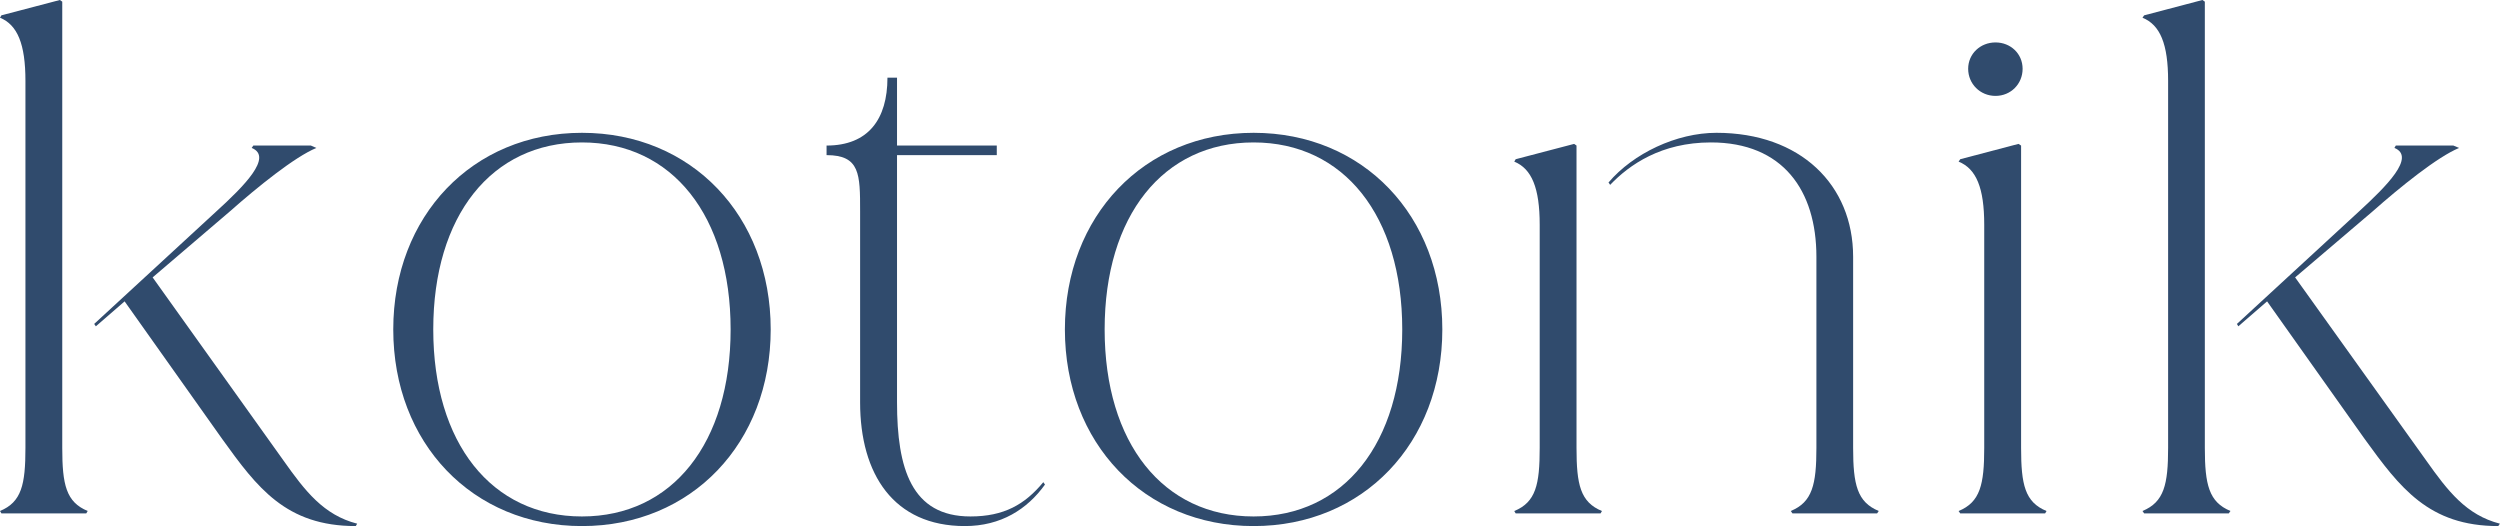 <svg xmlns="http://www.w3.org/2000/svg" id="Layer_1" data-name="Layer 1" viewBox="0 0 512 107.74"><defs><style>      .cls-1 {        fill: #304b6d;        stroke-width: 0px;      }    </style></defs><path class="cls-1" d="M80.54,67.47c0,23.28,16.21,40.27,38.65,40.27s38.65-16.99,38.65-40.27-16.21-40.27-38.65-40.27-38.65,17.04-38.65,40.27ZM149.63,67.47c0,23.28-11.93,38.3-30.45,38.3s-30.45-15.03-30.45-38.3,11.93-38.3,30.45-38.3,30.45,15.08,30.45,38.3Z"></path><path class="cls-1" d="M169.28,29.81v1.96c6.87,0,6.87,3.93,6.87,11.49v39.14c0,14.73,6.88,25.34,21.46,25.34,7.37,0,12.77-3.44,16.4-8.5l-.34-.49c-3.78,4.57-8.05,7.02-14.93,7.02-12.08,0-15.03-9.82-15.03-23.38V31.77h20.43v-1.96h-20.43v-13.9h-1.96c0,8.5-3.93,13.9-12.47,13.9Z"></path><path class="cls-1" d="M218.09,67.47c0,23.28,16.21,40.27,38.65,40.27s38.65-16.99,38.65-40.27-16.21-40.27-38.65-40.27-38.65,17.04-38.65,40.27ZM287.18,67.47c0,23.28-11.93,38.3-30.45,38.3s-30.5-15.03-30.5-38.3,11.98-38.3,30.5-38.3,30.45,15.08,30.45,38.3Z"></path><path class="cls-1" d="M329.42,37.37l.34.49c3.93-4.12,10.46-8.69,20.63-8.69,14.73,0,21.61,9.82,21.61,23.42v39.14c0,7.51-.83,11.1-5.25,12.92l.34.49h17.34l.34-.49c-4.42-1.82-5.25-5.4-5.25-12.92v-39.14c0-14.73-10.8-25.39-27.99-25.39-8.2,0-17.04,4.22-22.1,10.17ZM310.41,32.61l-.29.49c3.58,1.47,5.21,5.4,5.21,12.92v45.72c0,7.51-.79,11.1-5.21,12.92l.29.49h17.38l.29-.49c-4.42-1.82-5.21-5.4-5.21-12.92V29.81l-.49-.34-11.98,3.14Z"></path><path class="cls-1" d="M403.08,14.09c0,3.09,2.46,5.55,5.6,5.55s5.55-2.46,5.55-5.55-2.46-5.4-5.55-5.4-5.6,2.31-5.6,5.4ZM401.46,32.61l-.34.49c3.63,1.47,5.25,5.4,5.25,12.92v45.72c0,7.51-.83,11.1-5.25,12.92l.34.49h17.38l.29-.49c-4.42-1.82-5.21-5.4-5.21-12.92V29.81l-.54-.34-11.93,3.14Z"></path><path class="cls-1" d="M490.39,30.3c4.42,1.82-1.67,7.86-7.22,12.96l-25.05,23.08.29.49,5.89-5.11,19.99,28.19c7.22,9.97,13.11,17.83,27.35,17.83l.34-.49c-6.88-1.77-10.66-6.68-15.08-12.92l-26.86-37.52,15.91-13.55c5.55-4.91,13.26-11.15,17.68-12.96l-1.18-.49h-11.79l-.29.49ZM439.12,3.14l-.34.49c3.63,1.47,5.25,5.4,5.25,12.92v75.18c0,7.51-.83,11.1-5.25,12.92l.34.49h17.34l.34-.49c-4.42-1.82-5.25-5.4-5.25-12.92V.34l-.49-.34-11.93,3.14Z"></path><path class="cls-1" d="M51.56,30.3c4.42,1.82-1.62,7.86-7.22,12.96l-25.05,23.08.34.49,5.89-5.11,19.99,28.19c7.17,9.97,13.06,17.83,27.35,17.83l.29-.49c-6.88-1.77-10.66-6.68-15.08-12.92l-26.81-37.52,15.86-13.55c5.55-4.91,13.26-11.15,17.68-12.96l-1.13-.49h-11.79l-.34.49ZM.29,3.14l-.29.49c3.58,1.47,5.21,5.4,5.21,12.92v75.18c0,7.51-.79,11.1-5.21,12.92l.29.49h17.38l.29-.49c-4.42-1.82-5.21-5.4-5.21-12.92V.34l-.49-.34L.29,3.14Z"></path></svg>